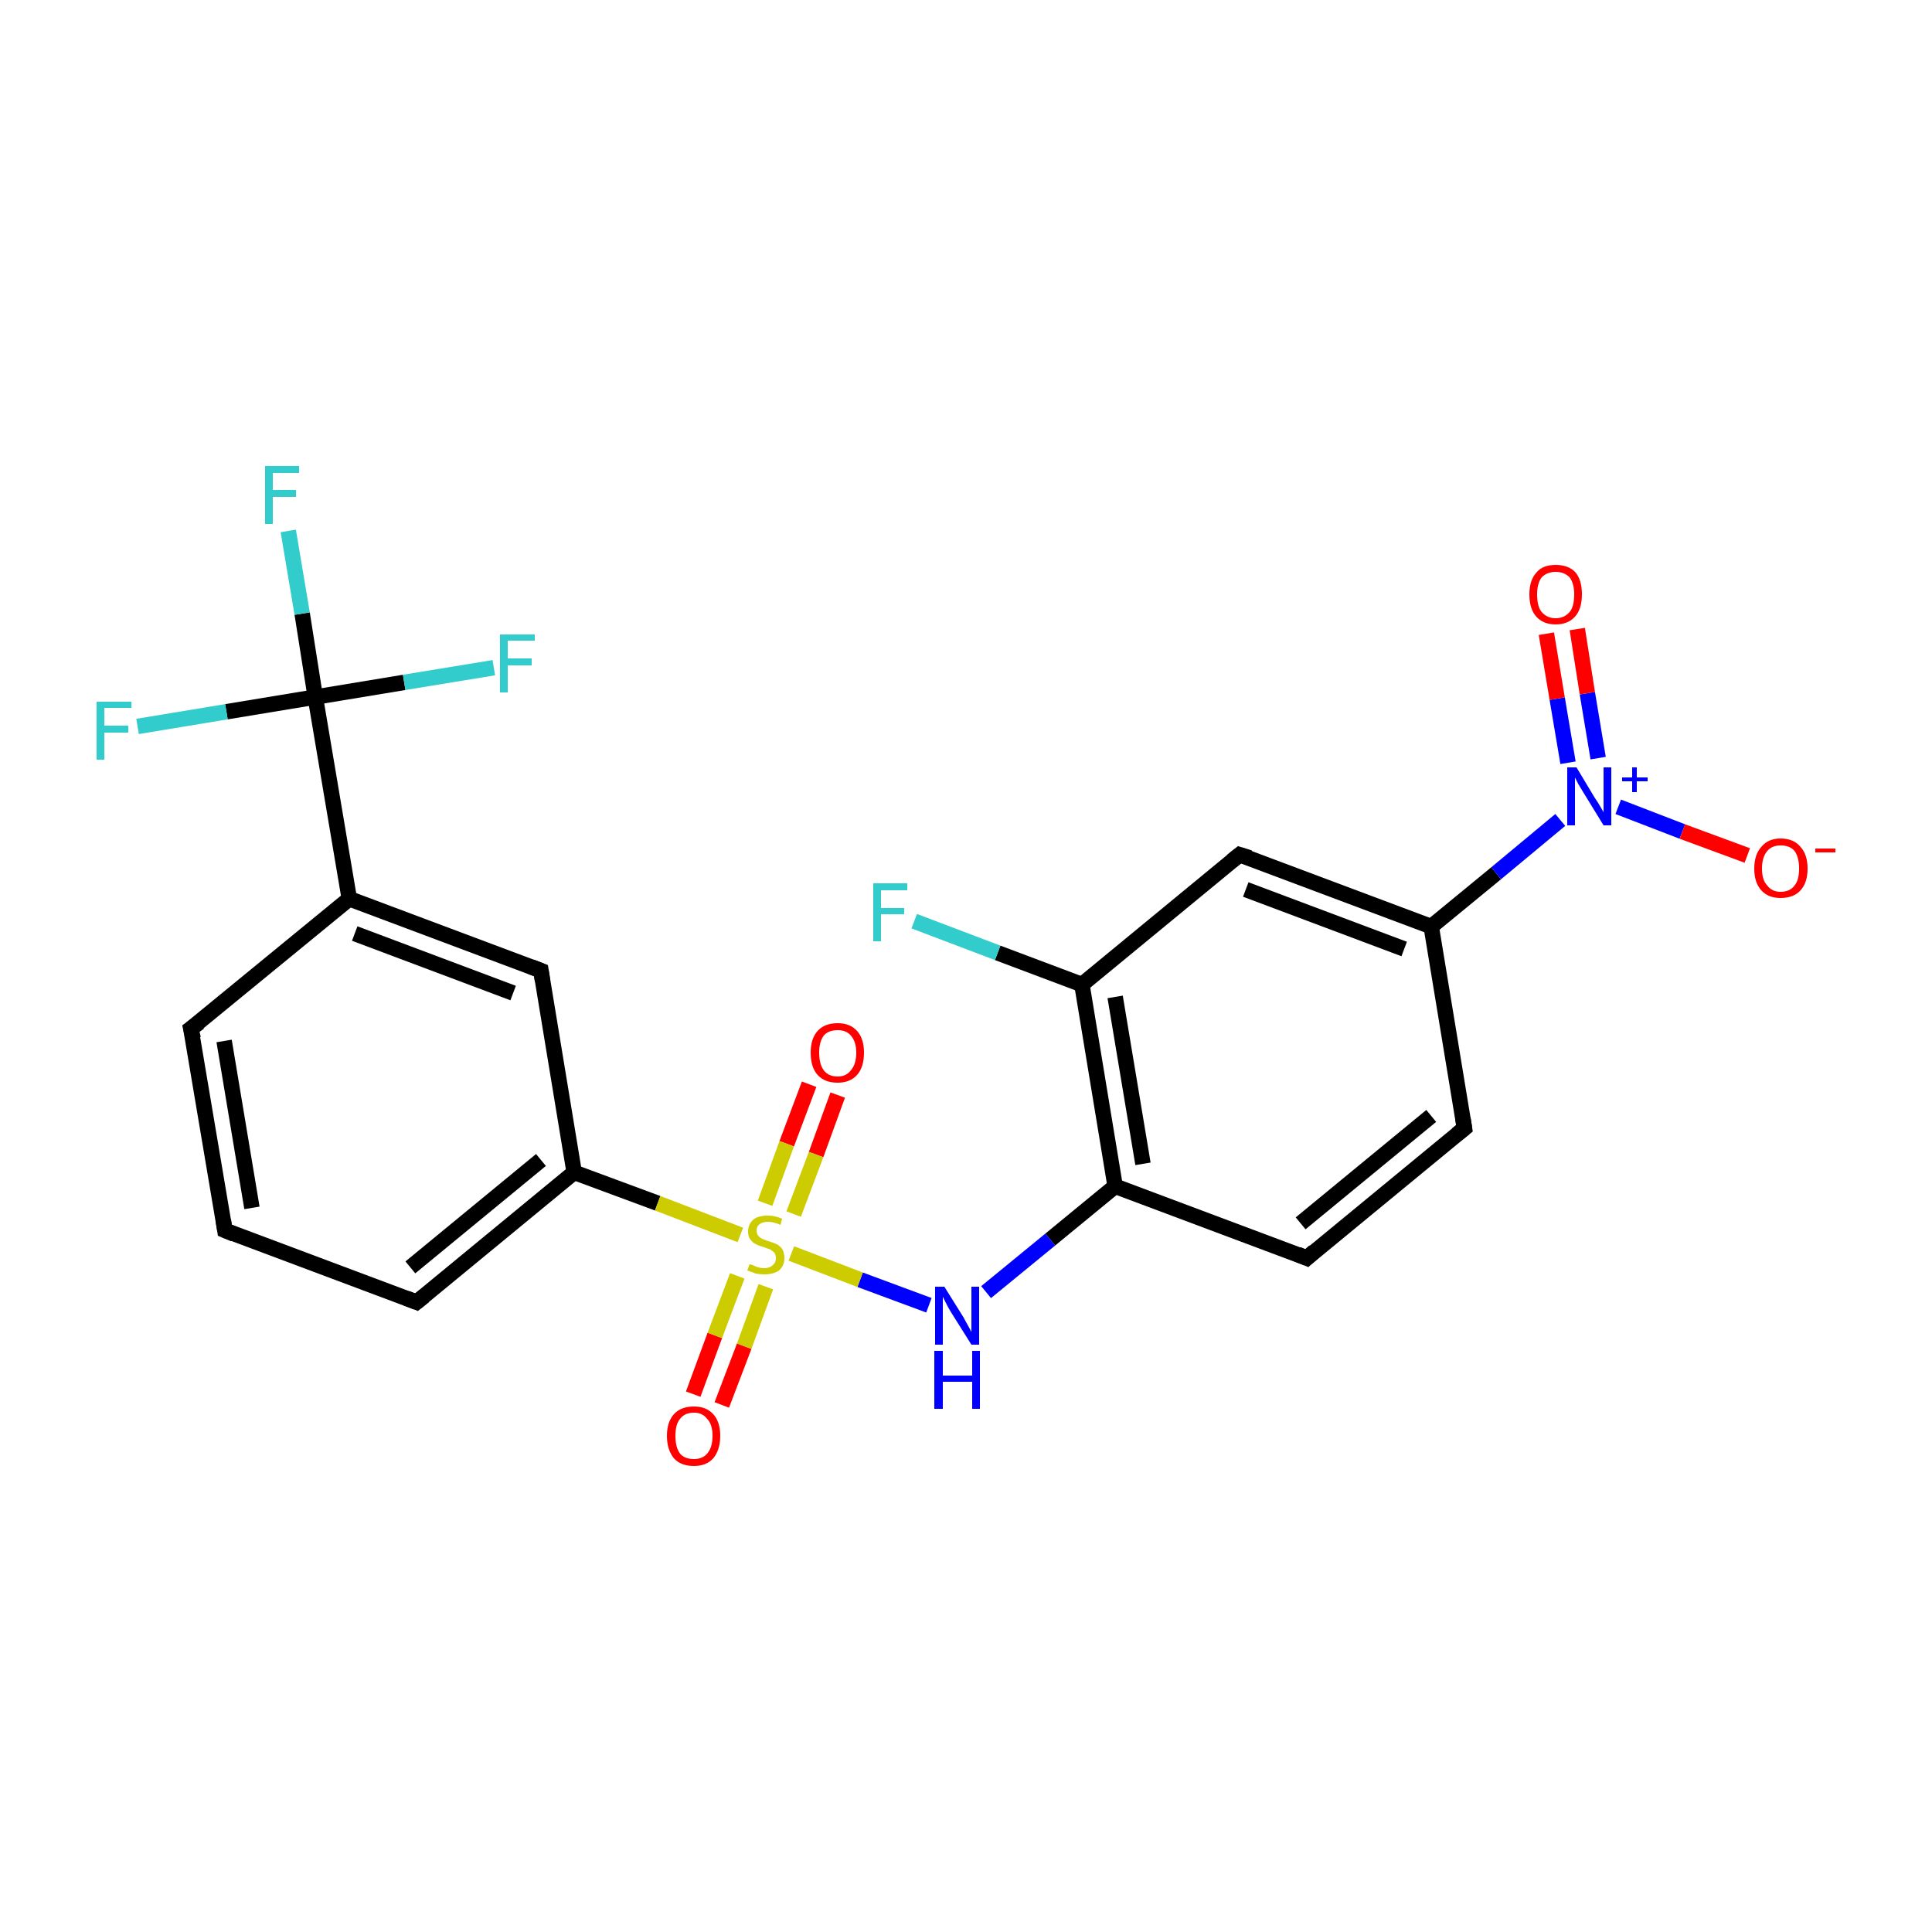 <?xml version='1.0' encoding='iso-8859-1'?>
<svg version='1.1' baseProfile='full'
              xmlns='http://www.w3.org/2000/svg'
                      xmlns:rdkit='http://www.rdkit.org/xml'
                      xmlns:xlink='http://www.w3.org/1999/xlink'
                  xml:space='preserve'
width='250px' height='250px' viewBox='0 0 250 250'>
<!-- END OF HEADER -->
<rect style='opacity:1.0;fill:#FFFFFF;stroke:none' width='250.0' height='250.0' x='0.0' y='0.0'> </rect>
<path class='bond-0 atom-0 atom-1' d='M 29.1,159.2 L 24.7,133.1' style='fill:none;fill-rule:evenodd;stroke:#000000;stroke-width:2.0px;stroke-linecap:butt;stroke-linejoin:miter;stroke-opacity:1' />
<path class='bond-0 atom-0 atom-1' d='M 32.6,156.3 L 29.0,134.7' style='fill:none;fill-rule:evenodd;stroke:#000000;stroke-width:2.0px;stroke-linecap:butt;stroke-linejoin:miter;stroke-opacity:1' />
<path class='bond-1 atom-0 atom-2' d='M 29.1,159.2 L 53.9,168.5' style='fill:none;fill-rule:evenodd;stroke:#000000;stroke-width:2.0px;stroke-linecap:butt;stroke-linejoin:miter;stroke-opacity:1' />
<path class='bond-2 atom-1 atom-7' d='M 24.7,133.1 L 45.2,116.3' style='fill:none;fill-rule:evenodd;stroke:#000000;stroke-width:2.0px;stroke-linecap:butt;stroke-linejoin:miter;stroke-opacity:1' />
<path class='bond-3 atom-2 atom-9' d='M 53.9,168.5 L 74.3,151.7' style='fill:none;fill-rule:evenodd;stroke:#000000;stroke-width:2.0px;stroke-linecap:butt;stroke-linejoin:miter;stroke-opacity:1' />
<path class='bond-3 atom-2 atom-9' d='M 53.1,164.0 L 70.0,150.1' style='fill:none;fill-rule:evenodd;stroke:#000000;stroke-width:2.0px;stroke-linecap:butt;stroke-linejoin:miter;stroke-opacity:1' />
<path class='bond-4 atom-3 atom-4' d='M 189.5,146.0 L 169.1,162.8' style='fill:none;fill-rule:evenodd;stroke:#000000;stroke-width:2.0px;stroke-linecap:butt;stroke-linejoin:miter;stroke-opacity:1' />
<path class='bond-4 atom-3 atom-4' d='M 185.2,144.4 L 168.3,158.3' style='fill:none;fill-rule:evenodd;stroke:#000000;stroke-width:2.0px;stroke-linecap:butt;stroke-linejoin:miter;stroke-opacity:1' />
<path class='bond-5 atom-3 atom-8' d='M 189.5,146.0 L 185.2,119.9' style='fill:none;fill-rule:evenodd;stroke:#000000;stroke-width:2.0px;stroke-linecap:butt;stroke-linejoin:miter;stroke-opacity:1' />
<path class='bond-6 atom-4 atom-11' d='M 169.1,162.8 L 144.3,153.5' style='fill:none;fill-rule:evenodd;stroke:#000000;stroke-width:2.0px;stroke-linecap:butt;stroke-linejoin:miter;stroke-opacity:1' />
<path class='bond-7 atom-5 atom-7' d='M 70.0,125.6 L 45.2,116.3' style='fill:none;fill-rule:evenodd;stroke:#000000;stroke-width:2.0px;stroke-linecap:butt;stroke-linejoin:miter;stroke-opacity:1' />
<path class='bond-7 atom-5 atom-7' d='M 66.4,128.5 L 45.9,120.8' style='fill:none;fill-rule:evenodd;stroke:#000000;stroke-width:2.0px;stroke-linecap:butt;stroke-linejoin:miter;stroke-opacity:1' />
<path class='bond-8 atom-5 atom-9' d='M 70.0,125.6 L 74.3,151.7' style='fill:none;fill-rule:evenodd;stroke:#000000;stroke-width:2.0px;stroke-linecap:butt;stroke-linejoin:miter;stroke-opacity:1' />
<path class='bond-9 atom-6 atom-8' d='M 160.4,110.6 L 185.2,119.9' style='fill:none;fill-rule:evenodd;stroke:#000000;stroke-width:2.0px;stroke-linecap:butt;stroke-linejoin:miter;stroke-opacity:1' />
<path class='bond-9 atom-6 atom-8' d='M 161.2,115.1 L 181.7,122.8' style='fill:none;fill-rule:evenodd;stroke:#000000;stroke-width:2.0px;stroke-linecap:butt;stroke-linejoin:miter;stroke-opacity:1' />
<path class='bond-10 atom-6 atom-10' d='M 160.4,110.6 L 140.0,127.4' style='fill:none;fill-rule:evenodd;stroke:#000000;stroke-width:2.0px;stroke-linecap:butt;stroke-linejoin:miter;stroke-opacity:1' />
<path class='bond-11 atom-7 atom-12' d='M 45.2,116.3 L 40.8,90.2' style='fill:none;fill-rule:evenodd;stroke:#000000;stroke-width:2.0px;stroke-linecap:butt;stroke-linejoin:miter;stroke-opacity:1' />
<path class='bond-12 atom-8 atom-18' d='M 185.2,119.9 L 193.6,113.0' style='fill:none;fill-rule:evenodd;stroke:#000000;stroke-width:2.0px;stroke-linecap:butt;stroke-linejoin:miter;stroke-opacity:1' />
<path class='bond-12 atom-8 atom-18' d='M 193.6,113.0 L 201.9,106.1' style='fill:none;fill-rule:evenodd;stroke:#0000FF;stroke-width:2.0px;stroke-linecap:butt;stroke-linejoin:miter;stroke-opacity:1' />
<path class='bond-13 atom-9 atom-23' d='M 74.3,151.7 L 85.1,155.7' style='fill:none;fill-rule:evenodd;stroke:#000000;stroke-width:2.0px;stroke-linecap:butt;stroke-linejoin:miter;stroke-opacity:1' />
<path class='bond-13 atom-9 atom-23' d='M 85.1,155.7 L 95.8,159.8' style='fill:none;fill-rule:evenodd;stroke:#CCCC00;stroke-width:2.0px;stroke-linecap:butt;stroke-linejoin:miter;stroke-opacity:1' />
<path class='bond-14 atom-10 atom-11' d='M 140.0,127.4 L 144.3,153.5' style='fill:none;fill-rule:evenodd;stroke:#000000;stroke-width:2.0px;stroke-linecap:butt;stroke-linejoin:miter;stroke-opacity:1' />
<path class='bond-14 atom-10 atom-11' d='M 144.3,129.0 L 147.9,150.6' style='fill:none;fill-rule:evenodd;stroke:#000000;stroke-width:2.0px;stroke-linecap:butt;stroke-linejoin:miter;stroke-opacity:1' />
<path class='bond-15 atom-10 atom-13' d='M 140.0,127.4 L 129.1,123.3' style='fill:none;fill-rule:evenodd;stroke:#000000;stroke-width:2.0px;stroke-linecap:butt;stroke-linejoin:miter;stroke-opacity:1' />
<path class='bond-15 atom-10 atom-13' d='M 129.1,123.3 L 118.3,119.2' style='fill:none;fill-rule:evenodd;stroke:#33CCCC;stroke-width:2.0px;stroke-linecap:butt;stroke-linejoin:miter;stroke-opacity:1' />
<path class='bond-16 atom-11 atom-17' d='M 144.3,153.5 L 135.9,160.4' style='fill:none;fill-rule:evenodd;stroke:#000000;stroke-width:2.0px;stroke-linecap:butt;stroke-linejoin:miter;stroke-opacity:1' />
<path class='bond-16 atom-11 atom-17' d='M 135.9,160.4 L 127.6,167.2' style='fill:none;fill-rule:evenodd;stroke:#0000FF;stroke-width:2.0px;stroke-linecap:butt;stroke-linejoin:miter;stroke-opacity:1' />
<path class='bond-17 atom-12 atom-14' d='M 40.8,90.2 L 39.1,79.4' style='fill:none;fill-rule:evenodd;stroke:#000000;stroke-width:2.0px;stroke-linecap:butt;stroke-linejoin:miter;stroke-opacity:1' />
<path class='bond-17 atom-12 atom-14' d='M 39.1,79.4 L 37.3,68.7' style='fill:none;fill-rule:evenodd;stroke:#33CCCC;stroke-width:2.0px;stroke-linecap:butt;stroke-linejoin:miter;stroke-opacity:1' />
<path class='bond-18 atom-12 atom-15' d='M 40.8,90.2 L 52.3,88.3' style='fill:none;fill-rule:evenodd;stroke:#000000;stroke-width:2.0px;stroke-linecap:butt;stroke-linejoin:miter;stroke-opacity:1' />
<path class='bond-18 atom-12 atom-15' d='M 52.3,88.3 L 63.9,86.4' style='fill:none;fill-rule:evenodd;stroke:#33CCCC;stroke-width:2.0px;stroke-linecap:butt;stroke-linejoin:miter;stroke-opacity:1' />
<path class='bond-19 atom-12 atom-16' d='M 40.8,90.2 L 29.3,92.1' style='fill:none;fill-rule:evenodd;stroke:#000000;stroke-width:2.0px;stroke-linecap:butt;stroke-linejoin:miter;stroke-opacity:1' />
<path class='bond-19 atom-12 atom-16' d='M 29.3,92.1 L 17.8,94.0' style='fill:none;fill-rule:evenodd;stroke:#33CCCC;stroke-width:2.0px;stroke-linecap:butt;stroke-linejoin:miter;stroke-opacity:1' />
<path class='bond-20 atom-17 atom-23' d='M 120.2,168.9 L 111.3,165.6' style='fill:none;fill-rule:evenodd;stroke:#0000FF;stroke-width:2.0px;stroke-linecap:butt;stroke-linejoin:miter;stroke-opacity:1' />
<path class='bond-20 atom-17 atom-23' d='M 111.3,165.6 L 102.4,162.2' style='fill:none;fill-rule:evenodd;stroke:#CCCC00;stroke-width:2.0px;stroke-linecap:butt;stroke-linejoin:miter;stroke-opacity:1' />
<path class='bond-21 atom-18 atom-19' d='M 209.4,104.4 L 217.7,107.6' style='fill:none;fill-rule:evenodd;stroke:#0000FF;stroke-width:2.0px;stroke-linecap:butt;stroke-linejoin:miter;stroke-opacity:1' />
<path class='bond-21 atom-18 atom-19' d='M 217.7,107.6 L 226.1,110.7' style='fill:none;fill-rule:evenodd;stroke:#FF0000;stroke-width:2.0px;stroke-linecap:butt;stroke-linejoin:miter;stroke-opacity:1' />
<path class='bond-22 atom-18 atom-20' d='M 206.8,98.1 L 205.4,89.7' style='fill:none;fill-rule:evenodd;stroke:#0000FF;stroke-width:2.0px;stroke-linecap:butt;stroke-linejoin:miter;stroke-opacity:1' />
<path class='bond-22 atom-18 atom-20' d='M 205.4,89.7 L 204.1,81.4' style='fill:none;fill-rule:evenodd;stroke:#FF0000;stroke-width:2.0px;stroke-linecap:butt;stroke-linejoin:miter;stroke-opacity:1' />
<path class='bond-22 atom-18 atom-20' d='M 202.9,98.7 L 201.5,90.4' style='fill:none;fill-rule:evenodd;stroke:#0000FF;stroke-width:2.0px;stroke-linecap:butt;stroke-linejoin:miter;stroke-opacity:1' />
<path class='bond-22 atom-18 atom-20' d='M 201.5,90.4 L 200.1,82.0' style='fill:none;fill-rule:evenodd;stroke:#FF0000;stroke-width:2.0px;stroke-linecap:butt;stroke-linejoin:miter;stroke-opacity:1' />
<path class='bond-23 atom-21 atom-23' d='M 89.7,180.4 L 92.5,172.8' style='fill:none;fill-rule:evenodd;stroke:#FF0000;stroke-width:2.0px;stroke-linecap:butt;stroke-linejoin:miter;stroke-opacity:1' />
<path class='bond-23 atom-21 atom-23' d='M 92.5,172.8 L 95.4,165.1' style='fill:none;fill-rule:evenodd;stroke:#CCCC00;stroke-width:2.0px;stroke-linecap:butt;stroke-linejoin:miter;stroke-opacity:1' />
<path class='bond-23 atom-21 atom-23' d='M 93.4,181.8 L 96.3,174.2' style='fill:none;fill-rule:evenodd;stroke:#FF0000;stroke-width:2.0px;stroke-linecap:butt;stroke-linejoin:miter;stroke-opacity:1' />
<path class='bond-23 atom-21 atom-23' d='M 96.3,174.2 L 99.1,166.5' style='fill:none;fill-rule:evenodd;stroke:#CCCC00;stroke-width:2.0px;stroke-linecap:butt;stroke-linejoin:miter;stroke-opacity:1' />
<path class='bond-24 atom-22 atom-23' d='M 108.4,141.7 L 105.6,149.4' style='fill:none;fill-rule:evenodd;stroke:#FF0000;stroke-width:2.0px;stroke-linecap:butt;stroke-linejoin:miter;stroke-opacity:1' />
<path class='bond-24 atom-22 atom-23' d='M 105.6,149.4 L 102.7,157.1' style='fill:none;fill-rule:evenodd;stroke:#CCCC00;stroke-width:2.0px;stroke-linecap:butt;stroke-linejoin:miter;stroke-opacity:1' />
<path class='bond-24 atom-22 atom-23' d='M 104.7,140.3 L 101.8,148.0' style='fill:none;fill-rule:evenodd;stroke:#FF0000;stroke-width:2.0px;stroke-linecap:butt;stroke-linejoin:miter;stroke-opacity:1' />
<path class='bond-24 atom-22 atom-23' d='M 101.8,148.0 L 99.0,155.7' style='fill:none;fill-rule:evenodd;stroke:#CCCC00;stroke-width:2.0px;stroke-linecap:butt;stroke-linejoin:miter;stroke-opacity:1' />
<path d='M 28.9,157.9 L 29.1,159.2 L 30.3,159.7' style='fill:none;stroke:#000000;stroke-width:2.0px;stroke-linecap:butt;stroke-linejoin:miter;stroke-opacity:1;' />
<path d='M 25.0,134.4 L 24.7,133.1 L 25.8,132.3' style='fill:none;stroke:#000000;stroke-width:2.0px;stroke-linecap:butt;stroke-linejoin:miter;stroke-opacity:1;' />
<path d='M 52.6,168.0 L 53.9,168.5 L 54.9,167.7' style='fill:none;stroke:#000000;stroke-width:2.0px;stroke-linecap:butt;stroke-linejoin:miter;stroke-opacity:1;' />
<path d='M 188.5,146.8 L 189.5,146.0 L 189.3,144.7' style='fill:none;stroke:#000000;stroke-width:2.0px;stroke-linecap:butt;stroke-linejoin:miter;stroke-opacity:1;' />
<path d='M 170.1,161.9 L 169.1,162.8 L 167.9,162.3' style='fill:none;stroke:#000000;stroke-width:2.0px;stroke-linecap:butt;stroke-linejoin:miter;stroke-opacity:1;' />
<path d='M 68.7,125.1 L 70.0,125.6 L 70.2,126.9' style='fill:none;stroke:#000000;stroke-width:2.0px;stroke-linecap:butt;stroke-linejoin:miter;stroke-opacity:1;' />
<path d='M 161.7,111.0 L 160.4,110.6 L 159.4,111.4' style='fill:none;stroke:#000000;stroke-width:2.0px;stroke-linecap:butt;stroke-linejoin:miter;stroke-opacity:1;' />
<path class='atom-13' d='M 113.0 114.3
L 117.4 114.3
L 117.4 115.2
L 114.0 115.2
L 114.0 117.5
L 117.0 117.5
L 117.0 118.3
L 114.0 118.3
L 114.0 121.8
L 113.0 121.8
L 113.0 114.3
' fill='#33CCCC'/>
<path class='atom-14' d='M 34.3 60.3
L 38.7 60.3
L 38.7 61.2
L 35.3 61.2
L 35.3 63.4
L 38.3 63.4
L 38.3 64.3
L 35.3 64.3
L 35.3 67.8
L 34.3 67.8
L 34.3 60.3
' fill='#33CCCC'/>
<path class='atom-15' d='M 64.7 82.1
L 69.2 82.1
L 69.2 82.9
L 65.7 82.9
L 65.7 85.2
L 68.8 85.2
L 68.8 86.1
L 65.7 86.1
L 65.7 89.6
L 64.7 89.6
L 64.7 82.1
' fill='#33CCCC'/>
<path class='atom-16' d='M 12.5 90.8
L 17.0 90.8
L 17.0 91.6
L 13.5 91.6
L 13.5 93.9
L 16.6 93.9
L 16.6 94.8
L 13.5 94.8
L 13.5 98.3
L 12.5 98.3
L 12.5 90.8
' fill='#33CCCC'/>
<path class='atom-17' d='M 122.2 166.5
L 124.7 170.5
Q 124.9 170.9, 125.3 171.6
Q 125.7 172.3, 125.7 172.4
L 125.7 166.5
L 126.7 166.5
L 126.7 174.0
L 125.7 174.0
L 123.0 169.7
Q 122.7 169.2, 122.4 168.6
Q 122.1 168.0, 122.0 167.8
L 122.0 174.0
L 121.0 174.0
L 121.0 166.5
L 122.2 166.5
' fill='#0000FF'/>
<path class='atom-17' d='M 120.9 174.8
L 122.0 174.8
L 122.0 178.0
L 125.8 178.0
L 125.8 174.8
L 126.8 174.8
L 126.8 182.3
L 125.8 182.3
L 125.8 178.8
L 122.0 178.8
L 122.0 182.3
L 120.9 182.3
L 120.9 174.8
' fill='#0000FF'/>
<path class='atom-18' d='M 204.0 99.3
L 206.4 103.3
Q 206.7 103.7, 207.1 104.4
Q 207.5 105.1, 207.5 105.1
L 207.5 99.3
L 208.5 99.3
L 208.5 106.8
L 207.5 106.8
L 204.8 102.4
Q 204.5 101.9, 204.2 101.4
Q 203.9 100.8, 203.8 100.6
L 203.8 106.8
L 202.8 106.8
L 202.8 99.3
L 204.0 99.3
' fill='#0000FF'/>
<path class='atom-18' d='M 209.9 100.6
L 211.2 100.6
L 211.2 99.3
L 211.8 99.3
L 211.8 100.6
L 213.2 100.6
L 213.2 101.1
L 211.8 101.1
L 211.8 102.5
L 211.2 102.5
L 211.2 101.1
L 209.9 101.1
L 209.9 100.6
' fill='#0000FF'/>
<path class='atom-19' d='M 227.0 112.4
Q 227.0 110.6, 227.9 109.6
Q 228.8 108.5, 230.4 108.5
Q 232.1 108.5, 233.0 109.6
Q 233.9 110.6, 233.9 112.4
Q 233.9 114.2, 233.0 115.2
Q 232.1 116.2, 230.4 116.2
Q 228.8 116.2, 227.9 115.2
Q 227.0 114.2, 227.0 112.4
M 230.4 115.4
Q 231.6 115.4, 232.2 114.6
Q 232.8 113.9, 232.8 112.4
Q 232.8 110.9, 232.2 110.1
Q 231.6 109.4, 230.4 109.4
Q 229.3 109.4, 228.7 110.1
Q 228.0 110.9, 228.0 112.4
Q 228.0 113.9, 228.7 114.6
Q 229.3 115.4, 230.4 115.4
' fill='#FF0000'/>
<path class='atom-19' d='M 234.9 109.8
L 237.5 109.8
L 237.5 110.3
L 234.9 110.3
L 234.9 109.8
' fill='#FF0000'/>
<path class='atom-20' d='M 197.9 76.9
Q 197.9 75.1, 198.8 74.1
Q 199.6 73.1, 201.3 73.1
Q 203.0 73.1, 203.9 74.1
Q 204.7 75.1, 204.7 76.9
Q 204.7 78.8, 203.8 79.8
Q 202.9 80.8, 201.3 80.8
Q 199.7 80.8, 198.8 79.8
Q 197.9 78.8, 197.9 76.9
M 201.3 80.0
Q 202.4 80.0, 203.1 79.2
Q 203.7 78.5, 203.7 76.9
Q 203.7 75.5, 203.1 74.7
Q 202.4 74.0, 201.3 74.0
Q 200.2 74.0, 199.5 74.7
Q 198.9 75.5, 198.9 76.9
Q 198.9 78.5, 199.5 79.2
Q 200.2 80.0, 201.3 80.0
' fill='#FF0000'/>
<path class='atom-21' d='M 86.3 185.8
Q 86.3 184.0, 87.2 183.0
Q 88.1 182.0, 89.8 182.0
Q 91.4 182.0, 92.3 183.0
Q 93.2 184.0, 93.2 185.8
Q 93.2 187.6, 92.3 188.7
Q 91.4 189.7, 89.8 189.7
Q 88.1 189.7, 87.2 188.7
Q 86.3 187.6, 86.3 185.8
M 89.8 188.8
Q 90.9 188.8, 91.5 188.1
Q 92.2 187.3, 92.2 185.8
Q 92.2 184.3, 91.5 183.6
Q 90.9 182.8, 89.8 182.8
Q 88.6 182.8, 88.0 183.6
Q 87.4 184.3, 87.4 185.8
Q 87.4 187.3, 88.0 188.1
Q 88.6 188.8, 89.8 188.8
' fill='#FF0000'/>
<path class='atom-22' d='M 104.9 136.2
Q 104.9 134.4, 105.8 133.4
Q 106.7 132.4, 108.4 132.4
Q 110.0 132.4, 110.9 133.4
Q 111.8 134.4, 111.8 136.2
Q 111.8 138.1, 110.9 139.1
Q 110.0 140.1, 108.4 140.1
Q 106.7 140.1, 105.8 139.1
Q 104.9 138.1, 104.9 136.2
M 108.4 139.3
Q 109.5 139.3, 110.1 138.5
Q 110.8 137.7, 110.8 136.2
Q 110.8 134.8, 110.1 134.0
Q 109.5 133.3, 108.4 133.3
Q 107.2 133.3, 106.6 134.0
Q 106.0 134.8, 106.0 136.2
Q 106.0 137.7, 106.6 138.5
Q 107.2 139.3, 108.4 139.3
' fill='#FF0000'/>
<path class='atom-23' d='M 97.0 163.6
Q 97.1 163.6, 97.4 163.7
Q 97.8 163.9, 98.1 164.0
Q 98.5 164.1, 98.9 164.1
Q 99.6 164.1, 100.0 163.7
Q 100.4 163.4, 100.4 162.8
Q 100.4 162.4, 100.2 162.1
Q 100.0 161.9, 99.7 161.7
Q 99.4 161.6, 98.9 161.4
Q 98.2 161.2, 97.8 161.0
Q 97.4 160.8, 97.1 160.4
Q 96.8 160.0, 96.8 159.4
Q 96.8 158.4, 97.5 157.8
Q 98.1 157.3, 99.4 157.3
Q 100.3 157.3, 101.2 157.7
L 101.0 158.5
Q 100.1 158.1, 99.4 158.1
Q 98.7 158.1, 98.3 158.4
Q 97.9 158.7, 97.9 159.2
Q 97.9 159.6, 98.1 159.9
Q 98.3 160.1, 98.6 160.3
Q 98.9 160.4, 99.4 160.6
Q 100.1 160.8, 100.5 161.0
Q 100.9 161.2, 101.2 161.6
Q 101.5 162.1, 101.5 162.8
Q 101.5 163.8, 100.8 164.4
Q 100.1 164.9, 98.9 164.9
Q 98.3 164.9, 97.8 164.8
Q 97.3 164.6, 96.7 164.4
L 97.0 163.6
' fill='#CCCC00'/>
</svg>
